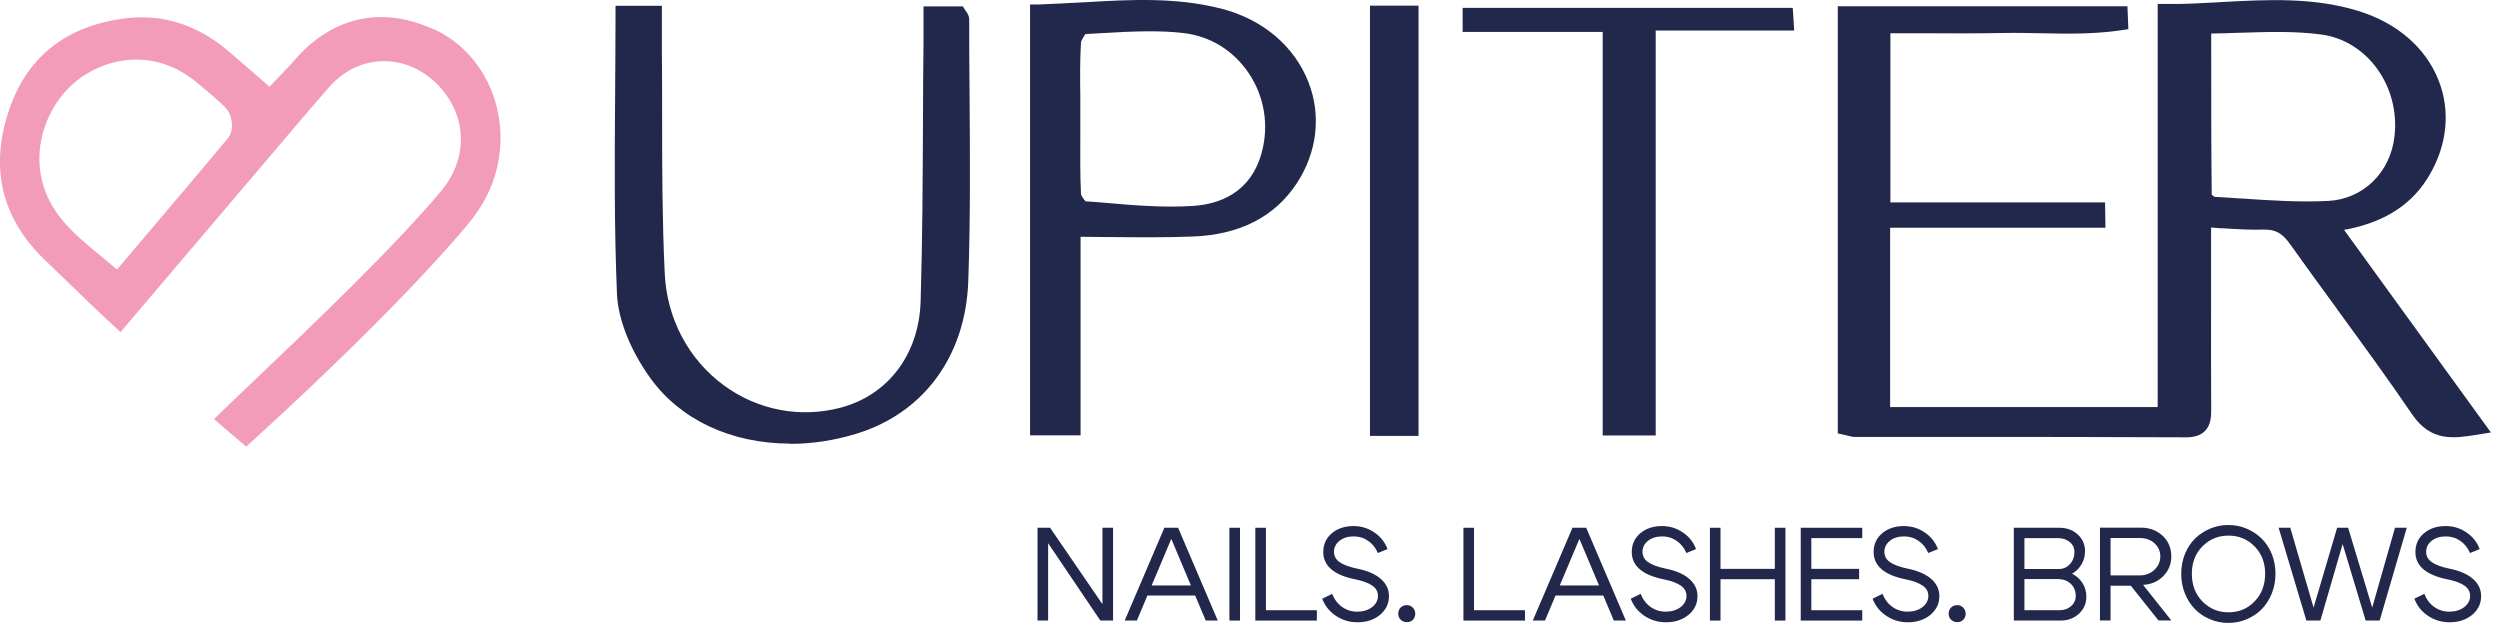 <?xml version="1.0" encoding="UTF-8"?> <svg xmlns="http://www.w3.org/2000/svg" width="191" height="48" viewBox="0 0 191 48" fill="none"><path d="M141.096 1.171H161.866C161.866 1.321 161.876 1.481 161.886 1.631C158.956 2.071 155.986 1.771 153.046 1.821C149.996 1.871 146.946 1.831 143.736 1.831V16.141H160.146C160.146 16.321 160.146 16.511 160.146 16.691H143.706V31.781H165.536V0.981C170.476 1.001 175.256 0.051 179.916 1.481C185.456 3.171 187.686 8.361 185.026 12.991C183.746 15.221 181.706 16.331 179.266 16.831C178.896 16.911 178.526 16.961 177.866 17.081C181.646 22.301 185.306 27.351 189.076 32.551C187.316 32.831 185.996 32.971 184.846 31.271C181.846 26.871 178.616 22.631 175.526 18.291C174.856 17.351 174.166 16.831 172.956 16.871C171.466 16.921 169.976 16.761 168.216 16.681V20.471C168.216 24.081 168.196 27.691 168.226 31.301C168.226 32.191 168.146 32.751 167.006 32.751C158.566 32.711 150.126 32.721 141.686 32.711C141.526 32.711 141.366 32.641 141.076 32.581V1.201L141.096 1.171ZM168.246 1.881C168.246 6.391 168.226 10.691 168.286 14.991C168.286 15.251 168.826 15.711 169.136 15.731C172.056 15.901 174.996 16.191 177.916 16.041C181.026 15.881 183.296 13.471 183.646 10.521C184.126 6.511 181.486 2.511 177.486 1.961C174.526 1.551 171.456 1.881 168.256 1.881H168.246Z" fill="#22274C"></path><path d="M167.037 32.881H167.017C161.067 32.851 155.017 32.851 149.157 32.851C146.667 32.851 144.187 32.851 141.697 32.851C141.577 32.851 141.457 32.821 141.317 32.781C141.247 32.761 141.157 32.741 141.057 32.711L140.937 32.681V1.011H162.027L162.057 1.771L161.917 1.791C159.927 2.091 157.887 2.041 155.917 2.001C154.977 1.981 154.007 1.961 153.057 1.981C150.947 2.021 148.867 2.011 146.667 2.001C145.757 2.001 144.837 2.001 143.907 2.001V15.991H160.317L160.337 16.861H143.897V31.631H165.407V0.831H165.567C167.007 0.831 168.457 0.761 169.857 0.681C173.357 0.491 176.667 0.311 179.997 1.331C182.827 2.191 184.897 3.971 185.837 6.331C186.687 8.491 186.467 10.881 185.207 13.071C184.017 15.141 182.097 16.421 179.337 16.981C179.097 17.031 178.857 17.071 178.527 17.131L178.177 17.191L189.387 32.661L189.127 32.701C187.237 33.001 185.907 33.071 184.737 31.351C182.897 28.651 180.937 25.971 179.037 23.371C177.847 21.741 176.607 20.051 175.417 18.371C174.817 17.531 174.187 16.981 172.977 17.021C171.947 17.051 170.907 16.991 169.797 16.921C169.347 16.891 168.877 16.861 168.387 16.841V23.361C168.387 25.961 168.387 28.641 168.397 31.281C168.397 31.791 168.377 32.261 168.077 32.571C167.857 32.791 167.527 32.891 167.027 32.891L167.037 32.881ZM141.257 32.421C141.307 32.431 141.357 32.451 141.407 32.461C141.537 32.501 141.627 32.521 141.707 32.521C144.197 32.521 146.677 32.521 149.167 32.521C155.017 32.521 161.077 32.521 167.027 32.551C167.417 32.541 167.707 32.481 167.867 32.321C168.057 32.131 168.097 31.781 168.097 31.261C168.077 28.621 168.077 25.931 168.087 23.331V16.471H168.257C168.807 16.501 169.327 16.531 169.837 16.561C170.937 16.631 171.967 16.691 172.987 16.661C174.127 16.631 174.917 17.051 175.697 18.151C176.887 19.831 178.117 21.511 179.317 23.151C181.217 25.751 183.177 28.431 185.017 31.141C186.037 32.641 187.157 32.651 188.837 32.391L177.637 16.921L178.487 16.771C178.807 16.721 179.047 16.681 179.287 16.631C181.957 16.081 183.807 14.851 184.947 12.871C186.157 10.761 186.377 8.471 185.557 6.411C184.667 4.151 182.667 2.441 179.927 1.601C176.657 0.601 173.367 0.781 169.897 0.961C168.547 1.031 167.157 1.111 165.767 1.111H165.747V31.911H143.597V16.501H160.037V16.271H143.617V1.641H143.777C144.767 1.641 145.737 1.641 146.697 1.641C148.897 1.641 150.977 1.661 153.077 1.621C154.037 1.601 155.007 1.621 155.957 1.641C157.867 1.681 159.837 1.721 161.757 1.451V1.291H141.287V32.381L141.257 32.421ZM176.247 16.241C174.517 16.241 172.787 16.121 171.087 16.011C170.427 15.971 169.767 15.921 169.117 15.881C168.747 15.861 168.127 15.351 168.117 14.981C168.077 11.481 168.077 8.021 168.077 4.371V1.711H168.237C169.237 1.711 170.227 1.681 171.197 1.651C173.387 1.581 175.447 1.511 177.497 1.801C181.477 2.351 184.297 6.271 183.797 10.541C183.417 13.721 180.997 16.041 177.917 16.201C177.367 16.231 176.807 16.241 176.247 16.241ZM168.407 2.031V4.371C168.407 8.031 168.407 11.481 168.447 14.981C168.447 15.141 168.897 15.551 169.137 15.561C169.797 15.601 170.457 15.641 171.117 15.691C173.347 15.841 175.647 15.991 177.907 15.881C180.827 15.731 183.127 13.521 183.487 10.501C183.977 6.401 181.277 2.641 177.467 2.111C175.447 1.831 173.397 1.901 171.217 1.971C170.307 2.001 169.357 2.031 168.407 2.031Z" fill="#22274C"></path><path d="M167.036 33.251H167.016C161.026 33.221 155.036 33.221 149.056 33.221H141.706C141.536 33.221 141.386 33.171 141.226 33.131C141.156 33.111 141.076 33.091 140.986 33.071L140.566 32.981V0.641H162.386L162.446 2.091L161.976 2.161C159.956 2.461 157.896 2.421 155.916 2.381C154.986 2.361 154.016 2.341 153.066 2.361C150.946 2.401 148.876 2.391 146.666 2.381C145.876 2.381 145.086 2.381 144.276 2.381V15.621H160.676L160.706 17.241H144.256V31.261H165.016V0.461H165.556C166.986 0.481 168.426 0.391 169.826 0.321C173.206 0.141 176.706 -0.049 180.096 0.991C183.036 1.891 185.196 3.741 186.166 6.211C187.056 8.471 186.826 10.981 185.506 13.281C184.256 15.441 182.256 16.781 179.386 17.371C179.206 17.411 179.026 17.441 178.816 17.481L190.026 32.961L189.166 33.101C187.506 33.371 185.796 33.641 184.406 31.591C182.566 28.891 180.606 26.201 178.706 23.601C177.496 21.941 176.286 20.291 175.096 18.621C174.446 17.711 173.906 17.421 172.976 17.431C171.926 17.461 170.876 17.401 169.756 17.331C169.426 17.311 169.096 17.291 168.756 17.271V23.411C168.756 26.051 168.756 28.681 168.766 31.321C168.766 31.881 168.736 32.471 168.336 32.871C168.046 33.161 167.616 33.301 167.026 33.301L167.036 33.251ZM166.096 32.181C166.416 32.181 166.706 32.201 167.036 32.181C167.426 32.181 167.556 32.101 167.596 32.061C167.716 31.941 167.716 31.481 167.716 31.271C167.696 28.631 167.696 25.991 167.706 23.351V16.091L168.266 16.121C168.416 16.121 168.556 16.131 168.696 16.141C168.226 15.921 167.766 15.431 167.756 14.991C167.716 11.481 167.716 8.011 167.716 4.341V1.461C167.176 1.481 166.636 1.501 166.096 1.501V32.171V32.181ZM174.426 16.581C175.136 16.891 175.606 17.431 175.986 17.961C177.176 19.631 178.376 21.281 179.586 22.931C181.496 25.541 183.466 28.231 185.306 30.951C186.096 32.111 186.926 32.271 188.146 32.131L176.956 16.691L177.456 16.601C176.446 16.641 175.426 16.621 174.416 16.581H174.426ZM141.636 32.131C141.636 32.131 141.696 32.141 141.706 32.141H143.196L143.206 1.701H141.636V32.131ZM178.816 1.721C182.316 2.861 184.646 6.581 184.166 10.591C183.876 13.061 182.416 15.041 180.356 15.991C182.286 15.371 183.676 14.291 184.586 12.721C185.736 10.711 185.946 8.531 185.176 6.581C184.326 4.421 182.406 2.791 179.786 1.991C179.466 1.891 179.136 1.801 178.816 1.731V1.721ZM168.826 14.921C168.896 15.021 169.096 15.181 169.186 15.201C169.826 15.231 170.486 15.281 171.146 15.321C173.366 15.471 175.666 15.621 177.886 15.511C180.626 15.371 182.776 13.301 183.106 10.461C183.566 6.561 181.016 2.991 177.406 2.491C175.416 2.211 173.376 2.281 171.226 2.351C170.416 2.381 169.606 2.401 168.776 2.411V4.351C168.776 7.991 168.776 11.441 168.816 14.921H168.826ZM173.866 1.221C173.416 1.221 172.966 1.221 172.506 1.241C172.996 1.231 173.476 1.221 173.956 1.221C173.926 1.221 173.896 1.221 173.866 1.221Z" fill="#22274C"></path><path d="M167.036 33.411H167.016C160.956 33.381 154.906 33.381 149.056 33.381H141.706C141.516 33.381 141.346 33.331 141.186 33.291C141.116 33.271 141.036 33.251 140.946 33.231L140.406 33.111V0.481H162.536L162.606 2.231L161.986 2.321C159.946 2.621 157.886 2.581 155.896 2.541C154.966 2.521 153.996 2.501 153.056 2.521C150.876 2.561 148.736 2.551 146.656 2.541H146.166C145.596 2.541 145.016 2.541 144.426 2.541V15.461H160.826L160.856 17.401H144.406V31.101H164.846V0.301H165.546C166.806 0.321 168.096 0.251 169.336 0.181L169.806 0.151C173.216 -0.029 176.716 -0.219 180.126 0.821C183.116 1.731 185.306 3.621 186.306 6.131C187.216 8.441 186.986 11.001 185.636 13.331C184.366 15.541 182.326 16.901 179.416 17.501C179.306 17.521 179.206 17.541 179.086 17.561L190.306 33.041L189.196 33.221C187.486 33.491 185.726 33.781 184.276 31.641C182.446 28.951 180.486 26.271 178.596 23.681L178.536 23.591C177.366 21.981 176.146 20.321 174.976 18.671C174.366 17.811 173.876 17.541 172.986 17.541C171.946 17.571 170.916 17.511 169.816 17.441H169.696C169.446 17.421 169.186 17.401 168.926 17.381V23.351C168.926 25.941 168.916 28.621 168.936 31.261C168.936 31.861 168.906 32.481 168.456 32.931C168.136 33.251 167.666 33.411 167.026 33.411H167.036ZM140.726 32.841L141.016 32.911C141.116 32.931 141.196 32.951 141.266 32.971C141.426 33.011 141.556 33.051 141.706 33.051H149.056C154.906 33.051 160.966 33.051 167.016 33.091L167.036 33.251V33.091C167.586 33.091 167.976 32.961 168.236 32.711C168.596 32.351 168.626 31.801 168.616 31.271C168.596 28.631 168.596 25.951 168.606 23.361V17.051H168.776C169.096 17.071 169.406 17.091 169.716 17.111H169.836C170.926 17.191 171.956 17.251 172.986 17.221H173.026C173.996 17.221 174.576 17.551 175.236 18.481C176.406 20.131 177.616 21.791 178.796 23.391L178.846 23.461C180.756 26.071 182.716 28.761 184.556 31.451C185.896 33.411 187.476 33.161 189.156 32.891L189.756 32.791L178.546 17.311L178.796 17.271C179.006 17.231 179.186 17.201 179.366 17.171C182.186 16.591 184.156 15.281 185.376 13.151C186.666 10.901 186.896 8.441 186.026 6.221C185.066 3.801 182.946 1.981 180.056 1.101C176.706 0.081 173.226 0.261 169.866 0.441L169.376 0.471C168.126 0.541 166.846 0.611 165.566 0.591H165.196V31.391H144.106V17.051H160.546L160.526 15.751H144.116V2.191H144.276C144.916 2.191 145.546 2.191 146.176 2.191H146.666C148.746 2.201 150.886 2.211 153.056 2.171C154.006 2.151 154.976 2.171 155.906 2.191C157.886 2.231 159.936 2.271 161.946 1.971L162.276 1.921L162.226 0.771H140.716V32.821L140.726 32.841ZM166.756 32.351C166.636 32.351 166.516 32.351 166.396 32.351C166.296 32.351 166.196 32.351 166.096 32.351H165.936V1.361H166.096C166.636 1.361 167.176 1.341 167.716 1.321H167.886V4.361C167.886 7.831 167.886 11.411 167.926 15.011C167.926 15.391 168.366 15.831 168.776 16.021L169.526 16.371L167.876 16.281V23.371C167.876 25.961 167.876 28.651 167.886 31.281C167.886 31.731 167.866 32.041 167.726 32.191C167.616 32.301 167.396 32.351 167.056 32.351C166.956 32.351 166.866 32.351 166.776 32.351H166.756ZM166.256 32.021C166.306 32.021 166.356 32.021 166.406 32.021C166.606 32.021 166.816 32.021 167.036 32.021C167.396 32.021 167.486 31.951 167.486 31.951C167.516 31.921 167.556 31.791 167.556 31.271C167.536 28.631 167.536 25.951 167.546 23.351V15.921L168.136 15.951C167.836 15.691 167.606 15.341 167.606 14.991C167.566 11.391 167.566 7.801 167.566 4.341V1.631C167.136 1.651 166.706 1.661 166.266 1.661V32.021H166.256ZM187.486 32.331C186.566 32.331 185.846 32.041 185.166 31.041C183.326 28.341 181.376 25.661 179.476 23.071L179.446 23.021C178.326 21.491 177.056 19.751 175.846 18.051C175.526 17.591 175.056 17.031 174.356 16.721L173.576 16.381L174.426 16.411C175.556 16.451 176.546 16.461 177.456 16.431L177.486 16.751L177.236 16.791L188.436 32.251L188.166 32.281C187.926 32.311 187.706 32.321 187.496 32.321L187.486 32.331ZM175.056 16.761C175.516 17.091 175.856 17.511 176.106 17.871C177.316 19.571 178.586 21.311 179.706 22.841L179.736 22.891C181.636 25.481 183.586 28.161 185.426 30.871C186.116 31.881 186.826 32.081 187.836 32.011L176.806 16.791C176.256 16.791 175.666 16.791 175.046 16.781L175.056 16.761ZM143.346 32.311H141.696C141.696 32.311 141.656 32.311 141.586 32.291L141.466 32.261V1.541H143.356V32.311H143.346ZM141.786 31.991H143.026L143.036 1.871H141.786V31.991ZM180.406 16.141L180.286 15.841C182.326 14.901 183.716 12.931 183.996 10.571C184.456 6.681 182.256 3.021 178.746 1.871L178.836 1.561C179.186 1.641 179.506 1.731 179.816 1.831C182.486 2.651 184.436 4.311 185.306 6.511C186.096 8.511 185.886 10.741 184.706 12.791C183.776 14.411 182.366 15.511 180.386 16.141H180.406ZM180.786 2.521C183.276 4.221 184.706 7.331 184.316 10.611C184.106 12.391 183.296 13.951 182.056 15.061C183.066 14.461 183.856 13.661 184.436 12.641C185.566 10.681 185.776 8.551 185.016 6.641C184.296 4.831 182.816 3.401 180.776 2.531L180.786 2.521ZM176.226 15.711C174.546 15.711 172.846 15.601 171.186 15.491H171.116C170.446 15.441 169.796 15.401 169.156 15.361C168.986 15.321 168.756 15.131 168.666 15.011L168.636 14.971V14.921C168.596 11.401 168.596 7.811 168.596 4.351V2.251H168.756C169.546 2.251 170.336 2.221 171.116 2.191H171.206C173.366 2.121 175.406 2.051 177.416 2.331C181.106 2.841 183.726 6.501 183.256 10.481C182.906 13.391 180.696 15.531 177.876 15.671C177.326 15.701 176.776 15.711 176.226 15.711ZM168.966 14.861C169.036 14.941 169.166 15.031 169.206 15.041C169.806 15.071 170.466 15.111 171.116 15.161H171.206C173.396 15.311 175.666 15.461 177.866 15.351C180.526 15.221 182.616 13.201 182.936 10.441C183.386 6.631 180.896 3.131 177.376 2.641C175.396 2.371 173.366 2.431 171.226 2.501H171.136C170.406 2.531 169.676 2.551 168.936 2.561V4.341C168.936 7.791 168.936 11.351 168.976 14.851L168.966 14.861ZM172.496 1.401V1.081C172.946 1.071 173.396 1.061 173.856 1.061H173.946V1.381C173.466 1.381 172.986 1.381 172.496 1.401Z" fill="#22274C"></path><path d="M47.717 1.121H49.867C49.867 2.031 49.867 2.901 49.867 3.761C49.927 9.471 49.827 15.201 50.087 20.901C50.437 28.471 57.417 33.661 64.417 31.791C68.267 30.761 70.887 27.491 71.017 23.011C71.217 16.411 71.177 9.811 71.237 3.201C71.237 2.551 71.237 1.901 71.237 1.151H73.167C73.237 1.261 73.347 1.351 73.347 1.441C73.347 8.101 73.507 14.761 73.277 21.421C73.087 26.991 69.887 31.031 65.177 32.461C59.377 34.221 53.347 32.781 50.257 28.491C49.007 26.761 47.917 24.501 47.827 22.431C47.527 15.411 47.717 8.361 47.717 1.111V1.121Z" fill="#22274C"></path><path d="M60.357 33.352C56.147 33.352 52.337 31.662 50.127 28.592C48.647 26.532 47.747 24.292 47.667 22.452C47.457 17.372 47.487 12.402 47.527 7.132C47.537 5.142 47.557 3.142 47.557 1.132V0.972H50.027V1.992C50.027 2.592 50.027 3.182 50.027 3.772C50.047 5.512 50.047 7.252 50.047 8.992C50.047 12.902 50.057 16.942 50.247 20.912C50.417 24.532 52.147 27.792 54.997 29.882C57.727 31.872 61.147 32.522 64.377 31.652C68.247 30.612 70.737 27.302 70.857 23.022C70.997 18.372 71.017 13.642 71.037 9.072C71.037 7.122 71.057 5.172 71.067 3.222C71.067 2.782 71.067 2.352 71.067 1.882V1.012H73.247L73.297 1.092C73.297 1.092 73.337 1.152 73.367 1.182C73.427 1.262 73.507 1.352 73.507 1.472C73.507 3.412 73.517 5.362 73.537 7.312C73.567 11.952 73.607 16.742 73.437 21.462C73.247 26.962 70.177 31.142 65.227 32.652C63.587 33.152 61.947 33.392 60.357 33.392V33.352ZM47.877 1.282C47.877 3.242 47.867 5.192 47.847 7.122C47.807 12.392 47.777 17.362 47.987 22.432C48.067 24.212 48.937 26.392 50.387 28.402C53.347 32.512 59.277 34.092 65.137 32.312C69.947 30.852 72.937 26.782 73.117 21.422C73.277 16.722 73.247 11.922 73.217 7.292C73.207 5.342 73.187 3.402 73.187 1.452C73.187 1.442 73.147 1.392 73.117 1.362C73.107 1.352 73.097 1.332 73.087 1.322H71.397V1.872C71.397 2.342 71.397 2.772 71.397 3.212C71.377 5.162 71.367 7.112 71.367 9.062C71.347 13.642 71.327 18.372 71.187 23.022C71.057 27.452 68.477 30.882 64.467 31.952C61.137 32.842 57.617 32.182 54.817 30.132C51.887 27.992 50.117 24.632 49.937 20.922C49.757 16.952 49.747 12.902 49.737 8.992C49.737 7.252 49.737 5.512 49.717 3.772C49.717 3.182 49.717 2.592 49.717 1.992V1.292H47.887L47.877 1.282Z" fill="#22274C"></path><path d="M60.367 33.732C56.037 33.732 52.117 31.982 49.827 28.812C48.307 26.692 47.377 24.382 47.297 22.462C47.087 17.372 47.117 12.392 47.157 7.112C47.167 5.132 47.187 3.132 47.187 1.122V0.592H50.407V1.972C50.407 2.582 50.407 3.172 50.407 3.762C50.427 5.502 50.427 7.242 50.427 8.972C50.427 12.882 50.437 16.922 50.627 20.882C50.787 24.382 52.467 27.552 55.217 29.562C57.847 31.492 61.157 32.112 64.277 31.272C67.987 30.282 70.357 27.102 70.487 22.992C70.627 18.362 70.647 13.642 70.667 9.072C70.667 7.112 70.687 5.152 70.707 3.192C70.707 2.752 70.707 2.312 70.707 1.852V0.612H73.467L73.627 0.862C73.747 1.022 73.887 1.192 73.887 1.442C73.887 3.382 73.897 5.332 73.917 7.272C73.947 11.912 73.987 16.712 73.817 21.432C73.617 27.102 70.447 31.412 65.337 32.962C63.667 33.472 61.987 33.712 60.367 33.712V33.732ZM48.257 1.662C48.257 3.492 48.237 5.322 48.227 7.132C48.187 12.392 48.157 17.372 48.367 22.422C48.437 24.132 49.287 26.242 50.697 28.192C52.777 31.082 56.367 32.672 60.357 32.672H60.467C58.377 32.482 56.347 31.722 54.597 30.442C51.577 28.232 49.747 24.772 49.567 20.942C49.387 16.962 49.377 12.902 49.367 8.982C49.367 7.252 49.367 5.512 49.347 3.782C49.347 3.182 49.347 2.592 49.347 1.982V1.672H48.257V1.662ZM71.777 1.692V1.862C71.777 2.332 71.777 2.772 71.777 3.212C71.757 5.172 71.747 7.132 71.737 9.082C71.717 13.652 71.697 18.382 71.557 23.022C71.467 26.052 70.277 28.622 68.287 30.352C70.997 28.402 72.607 25.242 72.747 21.402C72.907 16.702 72.877 11.912 72.847 7.282C72.837 5.412 72.817 3.552 72.817 1.682H71.777V1.692Z" fill="#22274C"></path><path d="M60.366 33.891C55.866 33.891 51.986 32.071 49.696 28.901C48.156 26.761 47.226 24.411 47.136 22.471C46.926 17.391 46.956 12.411 46.996 7.151C47.006 5.141 47.026 3.141 47.026 1.131V0.441H50.566V1.981C50.566 2.591 50.566 3.181 50.566 3.771C50.586 5.471 50.586 7.171 50.586 8.871V8.991C50.586 12.901 50.596 16.931 50.786 20.891C50.946 24.341 52.596 27.461 55.316 29.451C57.916 31.351 61.166 31.961 64.246 31.141C67.876 30.171 70.216 27.051 70.336 23.011C70.476 18.341 70.496 13.641 70.516 9.101C70.516 7.141 70.536 5.181 70.556 3.221C70.556 2.791 70.556 2.361 70.556 1.901V0.491H73.566L73.766 0.811C73.886 0.971 74.046 1.181 74.046 1.471C74.046 3.411 74.056 5.361 74.076 7.301C74.106 11.931 74.146 16.731 73.976 21.471C73.776 27.211 70.566 31.581 65.386 33.151C63.726 33.651 62.036 33.911 60.366 33.911V33.891ZM47.346 0.751V1.121C47.346 3.131 47.336 5.131 47.316 7.111C47.276 12.401 47.246 17.381 47.456 22.451C47.536 24.341 48.446 26.621 49.956 28.711C52.176 31.791 55.976 33.561 60.366 33.561C62.006 33.561 63.666 33.311 65.296 32.811C70.336 31.281 73.466 27.021 73.656 21.431C73.826 16.691 73.786 11.911 73.756 7.281C73.746 5.331 73.726 3.391 73.726 1.451C73.726 1.261 73.616 1.121 73.506 0.981L73.386 0.781H70.876V1.861C70.876 2.341 70.876 2.771 70.876 3.201C70.856 5.161 70.846 7.121 70.836 9.081C70.816 13.631 70.796 18.331 70.656 23.001C70.526 27.191 68.106 30.421 64.326 31.431C61.156 32.281 57.796 31.651 55.126 29.691C52.326 27.651 50.636 24.441 50.466 20.881C50.286 16.911 50.276 12.871 50.266 8.961V8.841C50.266 7.141 50.266 5.441 50.246 3.741C50.246 3.151 50.246 2.561 50.246 1.961V0.731H47.346V0.751ZM60.466 32.821H60.356C56.216 32.821 52.646 31.161 50.566 28.281C49.146 26.311 48.286 24.171 48.206 22.431C47.996 17.361 48.026 12.391 48.066 7.131V6.711C48.076 5.041 48.096 3.351 48.096 1.661V1.501H49.506V2.061C49.506 2.641 49.506 3.211 49.506 3.781C49.526 5.511 49.526 7.251 49.526 8.981V9.061C49.526 12.951 49.536 16.981 49.726 20.931C49.906 24.711 51.716 28.131 54.696 30.301C56.406 31.551 58.406 32.311 60.486 32.501V32.821H60.466ZM48.416 1.821C48.416 3.461 48.406 5.091 48.396 6.711V7.131C48.356 12.391 48.316 17.361 48.536 22.421C48.606 24.101 49.446 26.171 50.836 28.101C52.426 30.311 54.926 31.771 57.886 32.301C56.686 31.911 55.546 31.331 54.516 30.571C51.456 28.331 49.596 24.831 49.416 20.951C49.236 16.991 49.226 12.961 49.216 9.061V8.981C49.216 7.251 49.216 5.511 49.196 3.781C49.196 3.211 49.196 2.641 49.196 2.061V1.831H48.436L48.416 1.821ZM68.386 30.491L68.186 30.241C70.176 28.521 71.316 25.961 71.406 23.031C71.546 18.371 71.566 13.651 71.586 9.091C71.586 7.131 71.606 5.171 71.626 3.211C71.626 2.771 71.626 2.331 71.626 1.861V1.531H72.986V1.691C72.986 3.561 72.996 5.421 73.016 7.291C73.046 11.941 73.086 16.721 72.916 21.411C72.786 25.251 71.176 28.481 68.396 30.481L68.386 30.491ZM71.946 1.851C71.946 2.331 71.946 2.771 71.946 3.211C71.926 5.171 71.916 7.131 71.906 9.081C71.886 13.651 71.866 18.371 71.726 23.031C71.666 24.941 71.176 26.701 70.306 28.181C71.706 26.351 72.506 24.021 72.596 21.401C72.756 16.721 72.726 11.941 72.696 7.321C72.686 5.481 72.666 3.661 72.666 1.851H71.946Z" fill="#22274C"></path><path d="M79.397 1.021C84.016 0.921 88.626 0.171 93.147 1.331C99.076 2.851 101.636 8.861 98.507 13.621C96.776 16.251 94.097 17.261 91.097 17.381C88.117 17.491 85.126 17.401 81.867 17.401C81.867 19.741 81.867 22.261 81.867 24.791C81.867 27.321 81.867 29.881 81.867 32.571H79.406V1.021H79.397ZM81.856 8.861C81.856 10.851 81.806 12.851 81.897 14.841C81.916 15.281 82.447 16.031 82.787 16.051C85.597 16.271 88.427 16.611 91.227 16.421C94.037 16.231 96.276 14.801 97.087 11.831C98.347 7.171 95.276 2.361 90.477 1.831C87.966 1.551 85.397 1.781 82.867 1.921C82.516 1.941 81.947 2.751 81.916 3.221C81.806 5.101 81.867 6.981 81.876 8.871L81.856 8.861Z" fill="#22274C"></path><path d="M82.016 32.731H79.236V0.871H79.396C80.576 0.841 81.776 0.771 82.926 0.711C86.306 0.521 89.796 0.311 93.186 1.191C96.186 1.961 98.486 3.901 99.486 6.501C100.406 8.871 100.096 11.501 98.636 13.721C97.046 16.131 94.516 17.421 91.096 17.551C89.036 17.631 86.996 17.611 84.826 17.591C83.906 17.591 82.976 17.571 82.016 17.571V32.741V32.731ZM79.556 32.411H81.696V17.241H81.856C82.876 17.241 83.856 17.241 84.826 17.261C86.986 17.281 89.026 17.301 91.086 17.221C94.396 17.101 96.846 15.861 98.366 13.541C99.766 11.411 100.066 8.891 99.186 6.611C98.216 4.101 95.996 2.241 93.106 1.491C89.766 0.631 86.296 0.831 82.946 1.021C81.836 1.081 80.696 1.151 79.556 1.181V32.411ZM89.496 16.641C87.736 16.641 85.956 16.491 84.226 16.341C83.736 16.301 83.256 16.261 82.776 16.221C82.336 16.191 81.766 15.351 81.746 14.861C81.676 13.391 81.686 11.901 81.696 10.451C81.696 9.921 81.696 9.401 81.696 8.871C81.696 8.361 81.696 7.861 81.696 7.351C81.686 5.991 81.666 4.591 81.746 3.211C81.776 2.681 82.396 1.781 82.846 1.761C83.216 1.741 83.586 1.721 83.966 1.691C86.116 1.561 88.336 1.431 90.496 1.671C92.766 1.921 94.806 3.161 96.106 5.071C97.456 7.061 97.876 9.541 97.246 11.881C96.476 14.711 94.346 16.381 91.246 16.591C90.666 16.631 90.086 16.651 89.506 16.651L89.496 16.641ZM87.856 1.861C86.556 1.861 85.256 1.941 83.976 2.021C83.606 2.041 83.226 2.071 82.856 2.091C82.616 2.101 82.086 2.821 82.056 3.241C81.976 4.611 81.986 6.001 82.006 7.361C82.006 7.871 82.006 8.371 82.006 8.881C82.006 9.411 82.006 9.931 82.006 10.461C81.996 11.901 81.986 13.391 82.056 14.851C82.076 15.231 82.566 15.891 82.796 15.911C83.276 15.951 83.766 15.991 84.256 16.031C86.546 16.231 88.916 16.431 91.216 16.281C94.176 16.081 96.196 14.491 96.926 11.811C97.536 9.571 97.136 7.181 95.836 5.271C94.586 3.441 92.626 2.251 90.456 2.011C89.606 1.921 88.736 1.881 87.866 1.881L87.856 1.861Z" fill="#22274C"></path><path d="M82.386 33.102H78.856V0.502H79.376C80.546 0.462 81.737 0.391 82.897 0.331C86.296 0.131 89.826 -0.068 93.276 0.822C96.396 1.621 98.786 3.642 99.836 6.362C100.796 8.852 100.476 11.601 98.946 13.921C97.286 16.442 94.656 17.782 91.106 17.922C89.036 18.002 86.987 17.982 84.817 17.962C84.026 17.962 83.216 17.951 82.386 17.942V33.111V33.102ZM79.927 32.032H81.317V16.861H81.847C82.856 16.861 83.847 16.861 84.817 16.881C85.386 16.881 85.946 16.881 86.496 16.892C85.716 16.841 84.947 16.771 84.177 16.701C83.697 16.662 83.206 16.622 82.726 16.581C82.036 16.532 81.376 15.472 81.347 14.861C81.276 13.382 81.286 11.882 81.296 10.431C81.296 9.912 81.296 9.382 81.296 8.862C81.296 8.342 81.296 7.862 81.296 7.362C81.286 5.992 81.266 4.582 81.356 3.192C81.386 2.591 81.986 1.591 82.656 1.411C81.756 1.462 80.837 1.512 79.927 1.542V32.032ZM92.136 1.642C93.856 2.202 95.356 3.321 96.397 4.851C97.817 6.931 98.246 9.521 97.586 11.961C96.976 14.222 95.546 15.781 93.476 16.512C95.466 16.012 96.966 14.961 98.046 13.322C99.376 11.291 99.666 8.892 98.826 6.731C97.906 4.341 95.776 2.552 92.996 1.842C92.706 1.772 92.416 1.702 92.126 1.642H92.136ZM87.847 2.221C86.556 2.221 85.257 2.301 83.987 2.372L82.876 2.442C82.776 2.511 82.447 3.011 82.427 3.241C82.347 4.601 82.356 5.992 82.376 7.342C82.376 7.842 82.376 8.351 82.376 8.851C82.376 9.382 82.376 9.902 82.376 10.431C82.376 11.871 82.356 13.351 82.427 14.802C82.427 15.002 82.736 15.451 82.886 15.521C83.306 15.541 83.786 15.582 84.276 15.632C86.556 15.832 88.906 16.032 91.177 15.882C93.147 15.752 95.676 14.912 96.556 11.681C97.136 9.541 96.756 7.272 95.516 5.452C94.316 3.682 92.496 2.582 90.397 2.352C89.556 2.261 88.707 2.221 87.847 2.221Z" fill="#22274C"></path><path d="M82.546 33.261H78.696V0.341H79.376C80.526 0.301 81.706 0.231 82.836 0.171H82.886C86.306 -0.029 89.836 -0.229 93.306 0.661C96.476 1.471 98.906 3.531 99.976 6.301C100.956 8.831 100.626 11.641 99.076 14.001C97.386 16.571 94.706 17.941 91.116 18.071C89.046 18.151 86.996 18.131 84.826 18.111H84.626C83.946 18.111 83.256 18.101 82.556 18.091V33.261H82.546ZM79.016 32.941H82.226V17.771H82.386C83.146 17.771 83.886 17.771 84.616 17.781H84.816C86.986 17.801 89.036 17.821 91.106 17.741C94.596 17.611 97.186 16.291 98.816 13.811C100.316 11.541 100.626 8.831 99.686 6.401C98.656 3.731 96.306 1.741 93.236 0.961C89.816 0.081 86.306 0.281 82.916 0.481H82.866C81.726 0.551 80.546 0.621 79.386 0.641H79.016V32.931V32.941ZM81.476 32.191H79.766V1.381H79.926C80.826 1.351 81.726 1.301 82.656 1.241L84.246 1.151L82.706 1.561C82.146 1.711 81.566 2.621 81.526 3.191C81.446 4.581 81.456 5.991 81.466 7.351C81.466 7.851 81.466 8.351 81.466 8.861C81.466 9.371 81.466 9.911 81.466 10.441C81.456 11.891 81.446 13.391 81.516 14.861C81.546 15.401 82.156 16.381 82.746 16.431C83.216 16.471 83.686 16.511 84.156 16.551L84.216 16.721V16.561C84.986 16.621 85.736 16.691 86.506 16.741V17.061C85.936 17.061 85.376 17.061 84.816 17.051H84.506C83.636 17.051 82.746 17.031 81.846 17.031H81.476V32.201V32.191ZM80.086 31.871H81.156V16.701H81.846C82.066 16.701 82.286 16.701 82.516 16.701C81.826 16.481 81.226 15.491 81.196 14.871C81.126 13.391 81.136 11.881 81.146 10.431C81.146 9.911 81.146 9.381 81.146 8.861C81.146 8.341 81.146 7.861 81.146 7.361C81.136 5.991 81.116 4.581 81.206 3.181C81.236 2.721 81.556 2.041 82.016 1.611C81.366 1.651 80.726 1.681 80.086 1.701V31.881V31.871ZM93.516 16.671L93.426 16.361C95.456 15.651 96.846 14.111 97.436 11.921C98.086 9.531 97.656 6.981 96.266 4.941C95.256 3.461 93.776 2.341 92.086 1.791L92.166 1.481C92.456 1.541 92.746 1.611 93.036 1.681C95.866 2.411 98.026 4.231 98.976 6.671C99.826 8.881 99.536 11.331 98.176 13.401C97.066 15.081 95.546 16.151 93.506 16.661L93.516 16.671ZM93.956 2.311C94.966 2.931 95.856 3.771 96.526 4.761C97.966 6.881 98.406 9.521 97.736 12.011C97.356 13.431 96.646 14.591 95.666 15.441C96.556 14.891 97.296 14.161 97.906 13.231C99.206 11.251 99.486 8.901 98.676 6.791C97.886 4.741 96.186 3.141 93.956 2.311ZM89.486 16.101C87.746 16.101 85.976 15.951 84.256 15.801C83.766 15.761 83.286 15.721 82.876 15.691L82.816 15.671C82.626 15.571 82.276 15.071 82.266 14.811C82.196 13.381 82.206 11.921 82.216 10.511V10.431C82.216 9.901 82.216 9.381 82.216 8.851C82.216 8.421 82.216 7.991 82.216 7.561V7.341C82.206 5.981 82.186 4.591 82.266 3.231C82.286 2.951 82.636 2.411 82.786 2.311L82.826 2.281L83.986 2.211C85.246 2.131 86.546 2.051 87.856 2.051C88.806 2.051 89.646 2.091 90.426 2.181C92.566 2.421 94.426 3.541 95.656 5.351C96.926 7.211 97.306 9.531 96.716 11.721C95.816 15.041 93.216 15.901 91.196 16.041C90.636 16.081 90.066 16.091 89.496 16.091L89.486 16.101ZM82.936 15.381C83.346 15.401 83.806 15.441 84.276 15.481C86.556 15.681 88.906 15.881 91.166 15.731C93.086 15.601 95.546 14.791 96.396 11.651C96.966 9.561 96.596 7.331 95.376 5.551C94.196 3.821 92.426 2.751 90.376 2.521C89.606 2.431 88.786 2.391 87.846 2.391C86.546 2.391 85.246 2.471 83.996 2.541L82.936 2.601C82.836 2.711 82.596 3.101 82.586 3.251C82.506 4.601 82.516 5.991 82.536 7.331V7.561C82.536 7.991 82.536 8.421 82.536 8.861C82.536 9.391 82.536 9.921 82.536 10.441V10.521C82.536 11.931 82.516 13.381 82.586 14.801C82.586 14.931 82.826 15.281 82.936 15.371V15.381Z" fill="#22274C"></path><path d="M123.137 1.752H112.437C112.437 1.602 112.437 1.452 112.437 1.302H136.307C136.307 1.412 136.317 1.532 136.327 1.642H125.787V32.582H123.137V1.752Z" fill="#22274C"></path><path d="M125.946 32.742H122.976V1.912H112.276V1.142H136.456L136.496 1.802H125.946V32.742ZM123.296 32.422H125.626V1.482H136.156V1.462H112.596V1.592H123.296V32.422Z" fill="#22274C"></path><path d="M126.326 33.112H122.606V2.282H111.906V0.762H136.816L136.906 2.172H126.336V33.112H126.326ZM123.676 32.042H125.266V1.822H123.676V32.042Z" fill="#22274C"></path><path d="M126.486 33.272H122.446V2.442H111.746V0.602H136.966L137.076 2.332H126.496V33.272H126.486ZM122.766 32.952H126.166V2.012H136.726L136.656 0.922H112.066V2.122H122.756V32.952H122.766ZM125.416 32.202H123.506V1.662H125.416V32.202ZM123.826 31.882H125.096V1.982H123.826V31.882Z" fill="#22274C"></path><path d="M105.356 1.122H107.676V32.602H105.356V1.122Z" fill="#22274C"></path><path d="M107.846 32.772H105.206V0.972H107.846V32.772ZM105.526 32.452H107.526V1.292H105.526V32.452Z" fill="#22274C"></path><path d="M108.216 33.142H104.826V0.592H108.216V33.142ZM105.896 32.072H107.146V1.662H105.896V32.072Z" fill="#22274C"></path><path d="M108.376 33.302H104.666V0.432H108.376V33.302ZM104.986 32.982H108.056V0.752H104.986V32.982ZM107.306 32.232H105.726V1.492H107.306V32.232ZM106.056 31.912H106.986V1.822H106.056V31.912Z" fill="#22274C"></path><path d="M33.167 2.252C31.787 1.622 30.427 1.302 29.107 1.302C26.587 1.302 24.237 2.502 22.337 4.782C22.117 5.042 21.877 5.282 21.657 5.512C21.557 5.612 21.457 5.722 21.347 5.832L20.587 6.622L19.047 5.282C18.557 4.862 18.097 4.462 17.637 4.062C15.557 2.242 13.267 1.322 10.837 1.322C10.457 1.322 10.057 1.342 9.667 1.392C4.997 1.952 1.947 4.402 0.597 8.692C-0.773 13.052 0.217 16.852 3.557 19.992C3.707 20.132 4.047 20.462 4.507 20.902C5.727 22.092 7.817 24.112 9.207 25.372L21.677 10.702C22.807 9.362 23.977 7.982 25.157 6.642C26.277 5.372 27.757 4.672 29.347 4.672C30.767 4.672 32.167 5.252 33.267 6.302C35.687 8.612 35.867 12.022 33.697 14.602C30.087 18.912 23.747 24.952 19.557 28.942C18.277 30.162 17.107 31.272 16.347 32.022L18.807 34.122C21.387 31.792 30.227 23.682 35.637 17.272C36.987 15.682 37.787 14.022 38.097 12.222C38.817 8.012 36.787 3.912 33.157 2.232L33.167 2.252ZM17.397 10.582C15.297 13.102 13.217 15.542 11.017 18.142L8.937 20.592L8.057 19.852C7.847 19.672 7.637 19.502 7.427 19.332C5.547 17.772 3.607 16.162 3.107 13.312C2.597 10.372 4.077 7.142 6.637 5.632C7.847 4.912 9.117 4.552 10.417 4.552C12.057 4.552 13.647 5.152 14.997 6.272L15.267 6.492C15.907 7.022 16.567 7.572 17.187 8.182C17.737 8.722 17.957 9.912 17.397 10.582Z" fill="#F29CBA"></path><path d="M79.267 47.411V40.321H80.227L84.227 46.161V40.321H85.037V47.411H84.067L80.077 41.501V47.411H79.267Z" fill="#22274C"></path><path d="M86.847 47.411H85.927L88.957 40.321H90.007L93.037 47.411H92.117L89.487 41.171L86.857 47.411H86.847ZM87.377 44.731H91.557V45.501H87.377V44.731Z" fill="#22274C"></path><path d="M94.737 47.411H93.927V40.321H94.737V47.411Z" fill="#22274C"></path><path d="M96.716 46.621H100.606V47.411H95.906V40.321H96.716V46.621Z" fill="#22274C"></path><path d="M103.537 44.261C101.907 43.931 101.097 43.231 101.097 42.171C101.097 41.601 101.307 41.121 101.737 40.751C102.177 40.381 102.727 40.191 103.407 40.191C103.987 40.191 104.517 40.351 104.987 40.671C105.467 40.991 105.807 41.411 106.007 41.951L105.267 42.251C105.107 41.861 104.857 41.551 104.527 41.321C104.197 41.091 103.827 40.981 103.427 40.981C102.987 40.981 102.627 41.091 102.347 41.311C102.067 41.531 101.917 41.811 101.917 42.161C101.917 42.481 102.057 42.741 102.337 42.941C102.617 43.141 103.057 43.311 103.677 43.441C104.477 43.601 105.077 43.861 105.497 44.231C105.917 44.601 106.117 45.031 106.117 45.551C106.117 46.121 105.887 46.591 105.437 46.971C104.977 47.351 104.407 47.541 103.707 47.541C103.107 47.541 102.557 47.381 102.067 47.051C101.577 46.731 101.227 46.291 101.017 45.741L101.777 45.371C101.947 45.801 102.197 46.131 102.537 46.371C102.877 46.611 103.257 46.731 103.687 46.731C104.117 46.731 104.517 46.621 104.817 46.391C105.117 46.161 105.277 45.871 105.277 45.521C105.277 45.211 105.137 44.951 104.857 44.751C104.577 44.551 104.137 44.381 103.547 44.261H103.537Z" fill="#22274C"></path><path d="M106.826 46.881C106.826 46.701 106.886 46.541 107.006 46.421C107.126 46.301 107.286 46.231 107.476 46.231C107.666 46.231 107.816 46.291 107.936 46.421C108.056 46.551 108.126 46.701 108.126 46.881C108.126 47.061 108.066 47.221 107.946 47.351C107.826 47.471 107.676 47.531 107.486 47.531C107.296 47.531 107.146 47.471 107.016 47.351C106.886 47.231 106.826 47.071 106.826 46.881Z" fill="#22274C"></path><path d="M112.617 46.621H116.507V47.411H111.807V40.321H112.617V46.621Z" fill="#22274C"></path><path d="M118.026 47.411H117.106L120.136 40.321H121.186L124.216 47.411H123.296L120.666 41.171L118.036 47.411H118.026ZM118.556 44.731H122.736V45.501H118.556V44.731Z" fill="#22274C"></path><path d="M127.107 44.261C125.477 43.931 124.667 43.231 124.667 42.171C124.667 41.601 124.877 41.121 125.307 40.751C125.747 40.381 126.297 40.191 126.977 40.191C127.557 40.191 128.087 40.351 128.557 40.671C129.037 40.991 129.377 41.411 129.577 41.951L128.837 42.251C128.677 41.861 128.427 41.551 128.097 41.321C127.767 41.091 127.397 40.981 126.997 40.981C126.557 40.981 126.197 41.091 125.917 41.311C125.637 41.531 125.487 41.811 125.487 42.161C125.487 42.481 125.627 42.741 125.907 42.941C126.187 43.141 126.627 43.311 127.247 43.441C128.047 43.601 128.647 43.861 129.067 44.231C129.487 44.601 129.687 45.031 129.687 45.551C129.687 46.121 129.457 46.591 129.007 46.971C128.547 47.351 127.977 47.541 127.277 47.541C126.677 47.541 126.127 47.381 125.637 47.051C125.147 46.731 124.797 46.291 124.587 45.741L125.347 45.371C125.517 45.801 125.767 46.131 126.107 46.371C126.447 46.611 126.827 46.731 127.257 46.731C127.687 46.731 128.087 46.621 128.387 46.391C128.687 46.161 128.847 45.871 128.847 45.521C128.847 45.211 128.707 44.951 128.427 44.751C128.147 44.551 127.707 44.381 127.117 44.261H127.107Z" fill="#22274C"></path><path d="M130.637 47.411V40.321H131.447V43.461H135.597V40.321H136.407V47.411H135.597V44.251H131.447V47.411H130.637Z" fill="#22274C"></path><path d="M138.386 43.461H142.036V44.251H138.386V46.621H142.276V47.411H137.576V40.321H142.276V41.111H138.386V43.461Z" fill="#22274C"></path><path d="M145.586 44.261C143.956 43.931 143.146 43.231 143.146 42.171C143.146 41.601 143.356 41.121 143.786 40.751C144.226 40.381 144.776 40.191 145.456 40.191C146.036 40.191 146.566 40.351 147.036 40.671C147.516 40.991 147.856 41.411 148.056 41.951L147.316 42.251C147.156 41.861 146.906 41.551 146.576 41.321C146.246 41.091 145.876 40.981 145.476 40.981C145.036 40.981 144.676 41.091 144.396 41.311C144.116 41.531 143.966 41.811 143.966 42.161C143.966 42.481 144.106 42.741 144.386 42.941C144.666 43.141 145.106 43.311 145.726 43.441C146.526 43.601 147.126 43.861 147.546 44.231C147.966 44.601 148.166 45.031 148.166 45.551C148.166 46.121 147.936 46.591 147.486 46.971C147.026 47.351 146.456 47.541 145.756 47.541C145.156 47.541 144.606 47.381 144.116 47.051C143.626 46.731 143.276 46.291 143.066 45.741L143.826 45.371C143.996 45.801 144.246 46.131 144.586 46.371C144.926 46.611 145.306 46.731 145.736 46.731C146.166 46.731 146.566 46.621 146.866 46.391C147.166 46.161 147.326 45.871 147.326 45.521C147.326 45.211 147.186 44.951 146.906 44.751C146.626 44.551 146.186 44.381 145.596 44.261H145.586Z" fill="#22274C"></path><path d="M148.877 46.881C148.877 46.701 148.937 46.541 149.057 46.421C149.177 46.301 149.337 46.231 149.527 46.231C149.717 46.231 149.867 46.291 149.987 46.421C150.107 46.551 150.177 46.701 150.177 46.881C150.177 47.061 150.117 47.221 149.997 47.351C149.877 47.471 149.727 47.531 149.537 47.531C149.347 47.531 149.197 47.471 149.067 47.351C148.937 47.231 148.877 47.071 148.877 46.881Z" fill="#22274C"></path><path d="M157.436 47.411H153.856V40.321H157.336C157.896 40.321 158.366 40.491 158.736 40.831C159.106 41.171 159.296 41.591 159.296 42.111C159.296 42.481 159.206 42.821 159.026 43.121C158.846 43.421 158.606 43.661 158.306 43.831C158.646 44.001 158.906 44.241 159.106 44.551C159.306 44.861 159.396 45.211 159.396 45.591C159.396 46.111 159.206 46.541 158.826 46.891C158.446 47.241 157.986 47.411 157.426 47.411H157.436ZM157.226 41.111H154.666V43.471H157.296C157.636 43.471 157.916 43.351 158.146 43.091C158.376 42.841 158.486 42.531 158.486 42.171C158.486 41.861 158.366 41.601 158.126 41.411C157.886 41.211 157.586 41.111 157.216 41.111H157.226ZM157.296 44.241H154.666V46.621H157.326C157.686 46.621 157.986 46.521 158.226 46.311C158.466 46.101 158.586 45.841 158.586 45.531C158.586 45.161 158.466 44.851 158.216 44.611C157.966 44.371 157.656 44.251 157.286 44.251L157.296 44.241Z" fill="#22274C"></path><path d="M163.737 44.691L165.887 47.401H164.907L162.797 44.752H161.247V47.401H160.437V40.312H163.557C164.227 40.312 164.777 40.522 165.227 40.931C165.667 41.352 165.887 41.871 165.887 42.511C165.887 43.102 165.677 43.611 165.267 44.022C164.857 44.431 164.347 44.651 163.737 44.681V44.691ZM163.457 41.102H161.247V43.962H163.457C163.907 43.962 164.287 43.822 164.587 43.541C164.887 43.261 165.047 42.922 165.047 42.511C165.047 42.102 164.897 41.772 164.597 41.502C164.297 41.231 163.917 41.102 163.457 41.102Z" fill="#22274C"></path><path d="M166.646 43.831C166.646 43.301 166.736 42.801 166.926 42.331C167.116 41.861 167.376 41.471 167.696 41.151C168.016 40.831 168.406 40.581 168.846 40.391C169.286 40.201 169.756 40.111 170.246 40.111C170.736 40.111 171.206 40.201 171.646 40.391C172.086 40.581 172.476 40.831 172.796 41.151C173.116 41.471 173.376 41.861 173.566 42.331C173.756 42.801 173.846 43.301 173.846 43.831C173.846 44.361 173.756 44.871 173.566 45.341C173.376 45.811 173.116 46.211 172.796 46.541C172.476 46.871 172.086 47.121 171.646 47.311C171.206 47.501 170.736 47.591 170.246 47.591C169.756 47.591 169.286 47.501 168.846 47.311C168.406 47.121 168.016 46.871 167.696 46.541C167.376 46.211 167.116 45.811 166.926 45.341C166.736 44.871 166.646 44.371 166.646 43.831ZM167.456 43.831C167.456 44.691 167.726 45.401 168.266 45.951C168.806 46.501 169.466 46.781 170.256 46.781C171.046 46.781 171.706 46.511 172.246 45.951C172.786 45.401 173.056 44.691 173.056 43.831C173.056 42.971 172.786 42.291 172.246 41.741C171.706 41.191 171.046 40.921 170.256 40.921C169.466 40.921 168.816 41.191 168.266 41.741C167.726 42.291 167.456 42.981 167.456 43.831Z" fill="#22274C"></path><path d="M182.987 40.321H183.877L181.807 47.411H180.737L178.977 41.561L177.277 47.411H176.207L174.087 40.321H174.977L176.757 46.421L178.557 40.321H179.397L181.237 46.421L182.977 40.321H182.987Z" fill="#22274C"></path><path d="M186.977 44.261C185.347 43.931 184.537 43.231 184.537 42.171C184.537 41.601 184.747 41.121 185.177 40.751C185.617 40.381 186.167 40.191 186.847 40.191C187.427 40.191 187.957 40.351 188.427 40.671C188.907 40.991 189.247 41.411 189.447 41.951L188.707 42.251C188.547 41.861 188.297 41.551 187.967 41.321C187.637 41.091 187.267 40.981 186.867 40.981C186.427 40.981 186.067 41.091 185.787 41.311C185.507 41.531 185.357 41.811 185.357 42.161C185.357 42.481 185.497 42.741 185.777 42.941C186.057 43.141 186.497 43.311 187.117 43.441C187.917 43.601 188.517 43.861 188.937 44.231C189.357 44.601 189.557 45.031 189.557 45.551C189.557 46.121 189.327 46.591 188.877 46.971C188.417 47.351 187.847 47.541 187.147 47.541C186.547 47.541 185.997 47.381 185.507 47.051C185.017 46.731 184.667 46.291 184.457 45.741L185.217 45.371C185.387 45.801 185.637 46.131 185.977 46.371C186.317 46.611 186.697 46.731 187.127 46.731C187.557 46.731 187.957 46.621 188.257 46.391C188.557 46.161 188.717 45.871 188.717 45.521C188.717 45.211 188.577 44.951 188.297 44.751C188.017 44.551 187.577 44.381 186.987 44.261H186.977Z" fill="#22274C"></path></svg> 